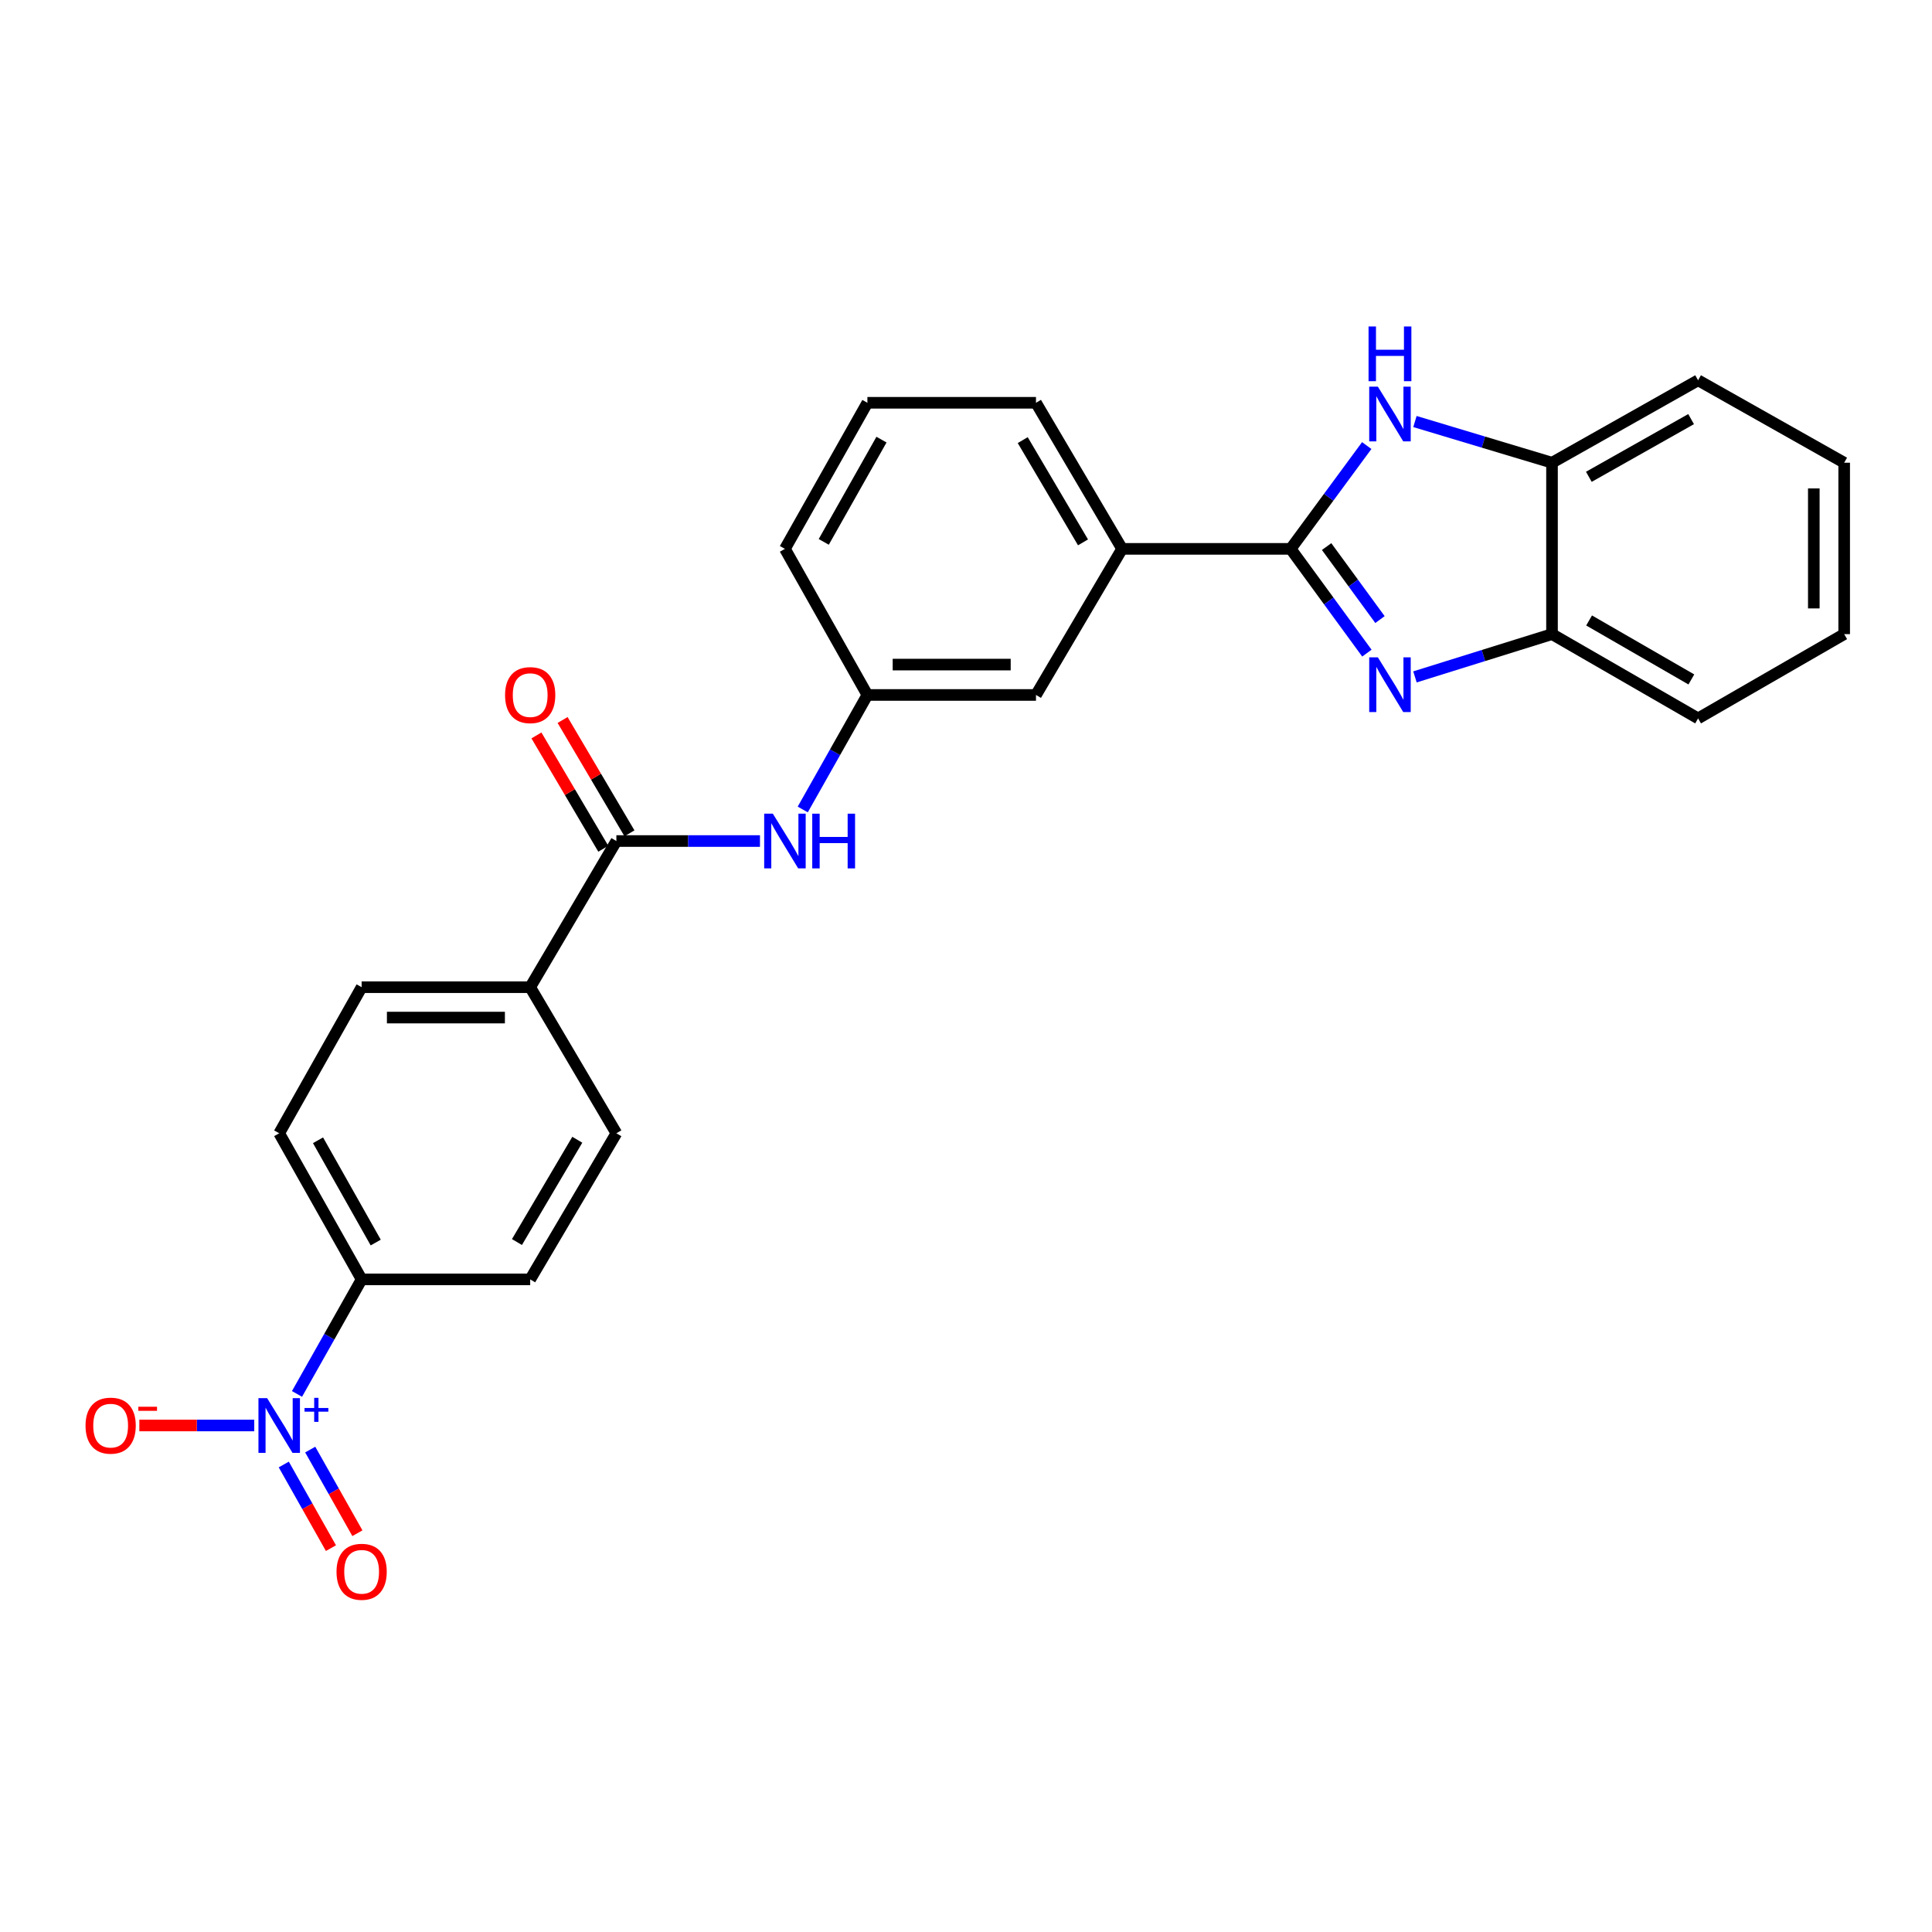 <?xml version='1.0' encoding='iso-8859-1'?>
<svg version='1.1' baseProfile='full'
              xmlns='http://www.w3.org/2000/svg'
                      xmlns:rdkit='http://www.rdkit.org/xml'
                      xmlns:xlink='http://www.w3.org/1999/xlink'
                  xml:space='preserve'
width='1000px' height='1000px' viewBox='0 0 1000 1000'>
<!-- END OF HEADER -->
<rect style='opacity:1.0;fill:#FFFFFF;stroke:none' width='1000' height='1000' x='0' y='0'> </rect>
<path class='bond-0' d='M 668.045,284.09 L 687.773,311.076' style='fill:none;fill-rule:evenodd;stroke:#000000;stroke-width:6px;stroke-linecap:butt;stroke-linejoin:miter;stroke-opacity:1' />
<path class='bond-0' d='M 687.773,311.076 L 707.501,338.061' style='fill:none;fill-rule:evenodd;stroke:#0000FF;stroke-width:6px;stroke-linecap:butt;stroke-linejoin:miter;stroke-opacity:1' />
<path class='bond-0' d='M 686.655,282.908 L 700.465,301.798' style='fill:none;fill-rule:evenodd;stroke:#000000;stroke-width:6px;stroke-linecap:butt;stroke-linejoin:miter;stroke-opacity:1' />
<path class='bond-0' d='M 700.465,301.798 L 714.274,320.687' style='fill:none;fill-rule:evenodd;stroke:#0000FF;stroke-width:6px;stroke-linecap:butt;stroke-linejoin:miter;stroke-opacity:1' />
<path class='bond-2' d='M 668.045,284.09 L 687.733,257.357' style='fill:none;fill-rule:evenodd;stroke:#000000;stroke-width:6px;stroke-linecap:butt;stroke-linejoin:miter;stroke-opacity:1' />
<path class='bond-2' d='M 687.733,257.357 L 707.421,230.624' style='fill:none;fill-rule:evenodd;stroke:#0000FF;stroke-width:6px;stroke-linecap:butt;stroke-linejoin:miter;stroke-opacity:1' />
<path class='bond-7' d='M 668.045,284.09 L 580.793,284.09' style='fill:none;fill-rule:evenodd;stroke:#000000;stroke-width:6px;stroke-linecap:butt;stroke-linejoin:miter;stroke-opacity:1' />
<path class='bond-4' d='M 732.381,350.361 L 767.849,339.292' style='fill:none;fill-rule:evenodd;stroke:#0000FF;stroke-width:6px;stroke-linecap:butt;stroke-linejoin:miter;stroke-opacity:1' />
<path class='bond-4' d='M 767.849,339.292 L 803.317,328.223' style='fill:none;fill-rule:evenodd;stroke:#000000;stroke-width:6px;stroke-linecap:butt;stroke-linejoin:miter;stroke-opacity:1' />
<path class='bond-1' d='M 153.728,721.497 L 170.454,691.853' style='fill:none;fill-rule:evenodd;stroke:#0000FF;stroke-width:6px;stroke-linecap:butt;stroke-linejoin:miter;stroke-opacity:1' />
<path class='bond-1' d='M 170.454,691.853 L 187.18,662.209' style='fill:none;fill-rule:evenodd;stroke:#000000;stroke-width:6px;stroke-linecap:butt;stroke-linejoin:miter;stroke-opacity:1' />
<path class='bond-9' d='M 131.593,737.828 L 101.861,737.828' style='fill:none;fill-rule:evenodd;stroke:#0000FF;stroke-width:6px;stroke-linecap:butt;stroke-linejoin:miter;stroke-opacity:1' />
<path class='bond-9' d='M 101.861,737.828 L 72.129,737.828' style='fill:none;fill-rule:evenodd;stroke:#FF0000;stroke-width:6px;stroke-linecap:butt;stroke-linejoin:miter;stroke-opacity:1' />
<path class='bond-11' d='M 146.879,758.021 L 159.087,779.667' style='fill:none;fill-rule:evenodd;stroke:#0000FF;stroke-width:6px;stroke-linecap:butt;stroke-linejoin:miter;stroke-opacity:1' />
<path class='bond-11' d='M 159.087,779.667 L 171.296,801.312' style='fill:none;fill-rule:evenodd;stroke:#FF0000;stroke-width:6px;stroke-linecap:butt;stroke-linejoin:miter;stroke-opacity:1' />
<path class='bond-11' d='M 160.572,750.298 L 172.781,771.943' style='fill:none;fill-rule:evenodd;stroke:#0000FF;stroke-width:6px;stroke-linecap:butt;stroke-linejoin:miter;stroke-opacity:1' />
<path class='bond-11' d='M 172.781,771.943 L 184.989,793.589' style='fill:none;fill-rule:evenodd;stroke:#FF0000;stroke-width:6px;stroke-linecap:butt;stroke-linejoin:miter;stroke-opacity:1' />
<path class='bond-5' d='M 732.374,218.183 L 767.846,228.843' style='fill:none;fill-rule:evenodd;stroke:#0000FF;stroke-width:6px;stroke-linecap:butt;stroke-linejoin:miter;stroke-opacity:1' />
<path class='bond-5' d='M 767.846,228.843 L 803.317,239.503' style='fill:none;fill-rule:evenodd;stroke:#000000;stroke-width:6px;stroke-linecap:butt;stroke-linejoin:miter;stroke-opacity:1' />
<path class='bond-3' d='M 319.036,435.319 L 356.198,435.319' style='fill:none;fill-rule:evenodd;stroke:#000000;stroke-width:6px;stroke-linecap:butt;stroke-linejoin:miter;stroke-opacity:1' />
<path class='bond-3' d='M 356.198,435.319 L 393.359,435.319' style='fill:none;fill-rule:evenodd;stroke:#0000FF;stroke-width:6px;stroke-linecap:butt;stroke-linejoin:miter;stroke-opacity:1' />
<path class='bond-10' d='M 319.036,435.319 L 274.423,510.972' style='fill:none;fill-rule:evenodd;stroke:#000000;stroke-width:6px;stroke-linecap:butt;stroke-linejoin:miter;stroke-opacity:1' />
<path class='bond-14' d='M 325.806,431.324 L 308.502,401.996' style='fill:none;fill-rule:evenodd;stroke:#000000;stroke-width:6px;stroke-linecap:butt;stroke-linejoin:miter;stroke-opacity:1' />
<path class='bond-14' d='M 308.502,401.996 L 291.197,372.669' style='fill:none;fill-rule:evenodd;stroke:#FF0000;stroke-width:6px;stroke-linecap:butt;stroke-linejoin:miter;stroke-opacity:1' />
<path class='bond-14' d='M 312.266,439.313 L 294.962,409.986' style='fill:none;fill-rule:evenodd;stroke:#000000;stroke-width:6px;stroke-linecap:butt;stroke-linejoin:miter;stroke-opacity:1' />
<path class='bond-14' d='M 294.962,409.986 L 277.657,380.658' style='fill:none;fill-rule:evenodd;stroke:#FF0000;stroke-width:6px;stroke-linecap:butt;stroke-linejoin:miter;stroke-opacity:1' />
<path class='bond-21' d='M 803.317,328.223 L 878.927,371.84' style='fill:none;fill-rule:evenodd;stroke:#000000;stroke-width:6px;stroke-linecap:butt;stroke-linejoin:miter;stroke-opacity:1' />
<path class='bond-21' d='M 822.514,321.148 L 875.441,351.68' style='fill:none;fill-rule:evenodd;stroke:#000000;stroke-width:6px;stroke-linecap:butt;stroke-linejoin:miter;stroke-opacity:1' />
<path class='bond-26' d='M 803.317,328.223 L 803.317,239.503' style='fill:none;fill-rule:evenodd;stroke:#000000;stroke-width:6px;stroke-linecap:butt;stroke-linejoin:miter;stroke-opacity:1' />
<path class='bond-22' d='M 803.317,239.503 L 878.927,196.838' style='fill:none;fill-rule:evenodd;stroke:#000000;stroke-width:6px;stroke-linecap:butt;stroke-linejoin:miter;stroke-opacity:1' />
<path class='bond-22' d='M 822.384,246.795 L 875.311,216.929' style='fill:none;fill-rule:evenodd;stroke:#000000;stroke-width:6px;stroke-linecap:butt;stroke-linejoin:miter;stroke-opacity:1' />
<path class='bond-6' d='M 415.499,418.988 L 432.231,389.348' style='fill:none;fill-rule:evenodd;stroke:#0000FF;stroke-width:6px;stroke-linecap:butt;stroke-linejoin:miter;stroke-opacity:1' />
<path class='bond-6' d='M 432.231,389.348 L 448.963,359.709' style='fill:none;fill-rule:evenodd;stroke:#000000;stroke-width:6px;stroke-linecap:butt;stroke-linejoin:miter;stroke-opacity:1' />
<path class='bond-13' d='M 580.793,284.09 L 536.224,359.709' style='fill:none;fill-rule:evenodd;stroke:#000000;stroke-width:6px;stroke-linecap:butt;stroke-linejoin:miter;stroke-opacity:1' />
<path class='bond-19' d='M 580.793,284.09 L 536.224,208.48' style='fill:none;fill-rule:evenodd;stroke:#000000;stroke-width:6px;stroke-linecap:butt;stroke-linejoin:miter;stroke-opacity:1' />
<path class='bond-19' d='M 560.564,280.732 L 529.366,227.805' style='fill:none;fill-rule:evenodd;stroke:#000000;stroke-width:6px;stroke-linecap:butt;stroke-linejoin:miter;stroke-opacity:1' />
<path class='bond-8' d='M 187.18,662.209 L 144.514,586.582' style='fill:none;fill-rule:evenodd;stroke:#000000;stroke-width:6px;stroke-linecap:butt;stroke-linejoin:miter;stroke-opacity:1' />
<path class='bond-8' d='M 194.472,643.141 L 164.607,590.202' style='fill:none;fill-rule:evenodd;stroke:#000000;stroke-width:6px;stroke-linecap:butt;stroke-linejoin:miter;stroke-opacity:1' />
<path class='bond-29' d='M 187.18,662.209 L 274.423,662.209' style='fill:none;fill-rule:evenodd;stroke:#000000;stroke-width:6px;stroke-linecap:butt;stroke-linejoin:miter;stroke-opacity:1' />
<path class='bond-17' d='M 274.423,510.972 L 319.036,586.582' style='fill:none;fill-rule:evenodd;stroke:#000000;stroke-width:6px;stroke-linecap:butt;stroke-linejoin:miter;stroke-opacity:1' />
<path class='bond-18' d='M 274.423,510.972 L 187.18,510.972' style='fill:none;fill-rule:evenodd;stroke:#000000;stroke-width:6px;stroke-linecap:butt;stroke-linejoin:miter;stroke-opacity:1' />
<path class='bond-18' d='M 261.337,526.693 L 200.266,526.693' style='fill:none;fill-rule:evenodd;stroke:#000000;stroke-width:6px;stroke-linecap:butt;stroke-linejoin:miter;stroke-opacity:1' />
<path class='bond-12' d='M 448.963,359.709 L 536.224,359.709' style='fill:none;fill-rule:evenodd;stroke:#000000;stroke-width:6px;stroke-linecap:butt;stroke-linejoin:miter;stroke-opacity:1' />
<path class='bond-12' d='M 462.052,343.988 L 523.135,343.988' style='fill:none;fill-rule:evenodd;stroke:#000000;stroke-width:6px;stroke-linecap:butt;stroke-linejoin:miter;stroke-opacity:1' />
<path class='bond-27' d='M 448.963,359.709 L 406.28,284.09' style='fill:none;fill-rule:evenodd;stroke:#000000;stroke-width:6px;stroke-linecap:butt;stroke-linejoin:miter;stroke-opacity:1' />
<path class='bond-15' d='M 274.423,662.209 L 319.036,586.582' style='fill:none;fill-rule:evenodd;stroke:#000000;stroke-width:6px;stroke-linecap:butt;stroke-linejoin:miter;stroke-opacity:1' />
<path class='bond-15' d='M 267.574,642.878 L 298.804,589.938' style='fill:none;fill-rule:evenodd;stroke:#000000;stroke-width:6px;stroke-linecap:butt;stroke-linejoin:miter;stroke-opacity:1' />
<path class='bond-16' d='M 144.514,586.582 L 187.18,510.972' style='fill:none;fill-rule:evenodd;stroke:#000000;stroke-width:6px;stroke-linecap:butt;stroke-linejoin:miter;stroke-opacity:1' />
<path class='bond-20' d='M 536.224,208.48 L 448.963,208.48' style='fill:none;fill-rule:evenodd;stroke:#000000;stroke-width:6px;stroke-linecap:butt;stroke-linejoin:miter;stroke-opacity:1' />
<path class='bond-23' d='M 448.963,208.48 L 406.28,284.09' style='fill:none;fill-rule:evenodd;stroke:#000000;stroke-width:6px;stroke-linecap:butt;stroke-linejoin:miter;stroke-opacity:1' />
<path class='bond-23' d='M 456.251,227.55 L 426.373,280.477' style='fill:none;fill-rule:evenodd;stroke:#000000;stroke-width:6px;stroke-linecap:butt;stroke-linejoin:miter;stroke-opacity:1' />
<path class='bond-24' d='M 878.927,371.84 L 954.545,328.223' style='fill:none;fill-rule:evenodd;stroke:#000000;stroke-width:6px;stroke-linecap:butt;stroke-linejoin:miter;stroke-opacity:1' />
<path class='bond-25' d='M 878.927,196.838 L 954.545,239.503' style='fill:none;fill-rule:evenodd;stroke:#000000;stroke-width:6px;stroke-linecap:butt;stroke-linejoin:miter;stroke-opacity:1' />
<path class='bond-28' d='M 954.545,328.223 L 954.545,239.503' style='fill:none;fill-rule:evenodd;stroke:#000000;stroke-width:6px;stroke-linecap:butt;stroke-linejoin:miter;stroke-opacity:1' />
<path class='bond-28' d='M 938.824,314.915 L 938.824,252.811' style='fill:none;fill-rule:evenodd;stroke:#000000;stroke-width:6px;stroke-linecap:butt;stroke-linejoin:miter;stroke-opacity:1' />
<path  class='atom-1' d='M 713.185 340.238
L 722.465 355.238
Q 723.385 356.718, 724.865 359.398
Q 726.345 362.078, 726.425 362.238
L 726.425 340.238
L 730.185 340.238
L 730.185 368.558
L 726.305 368.558
L 716.345 352.158
Q 715.185 350.238, 713.945 348.038
Q 712.745 345.838, 712.385 345.158
L 712.385 368.558
L 708.705 368.558
L 708.705 340.238
L 713.185 340.238
' fill='#0000FF'/>
<path  class='atom-2' d='M 138.254 723.668
L 147.534 738.668
Q 148.454 740.148, 149.934 742.828
Q 151.414 745.508, 151.494 745.668
L 151.494 723.668
L 155.254 723.668
L 155.254 751.988
L 151.374 751.988
L 141.414 735.588
Q 140.254 733.668, 139.014 731.468
Q 137.814 729.268, 137.454 728.588
L 137.454 751.988
L 133.774 751.988
L 133.774 723.668
L 138.254 723.668
' fill='#0000FF'/>
<path  class='atom-2' d='M 157.63 728.773
L 162.62 728.773
L 162.62 723.519
L 164.837 723.519
L 164.837 728.773
L 169.959 728.773
L 169.959 730.674
L 164.837 730.674
L 164.837 735.954
L 162.62 735.954
L 162.62 730.674
L 157.63 730.674
L 157.63 728.773
' fill='#0000FF'/>
<path  class='atom-3' d='M 713.185 200.137
L 722.465 215.137
Q 723.385 216.617, 724.865 219.297
Q 726.345 221.977, 726.425 222.137
L 726.425 200.137
L 730.185 200.137
L 730.185 228.457
L 726.305 228.457
L 716.345 212.057
Q 715.185 210.137, 713.945 207.937
Q 712.745 205.737, 712.385 205.057
L 712.385 228.457
L 708.705 228.457
L 708.705 200.137
L 713.185 200.137
' fill='#0000FF'/>
<path  class='atom-3' d='M 708.365 168.985
L 712.205 168.985
L 712.205 181.025
L 726.685 181.025
L 726.685 168.985
L 730.525 168.985
L 730.525 197.305
L 726.685 197.305
L 726.685 184.225
L 712.205 184.225
L 712.205 197.305
L 708.365 197.305
L 708.365 168.985
' fill='#0000FF'/>
<path  class='atom-7' d='M 400.02 421.159
L 409.3 436.159
Q 410.22 437.639, 411.7 440.319
Q 413.18 442.999, 413.26 443.159
L 413.26 421.159
L 417.02 421.159
L 417.02 449.479
L 413.14 449.479
L 403.18 433.079
Q 402.02 431.159, 400.78 428.959
Q 399.58 426.759, 399.22 426.079
L 399.22 449.479
L 395.54 449.479
L 395.54 421.159
L 400.02 421.159
' fill='#0000FF'/>
<path  class='atom-7' d='M 420.42 421.159
L 424.26 421.159
L 424.26 433.199
L 438.74 433.199
L 438.74 421.159
L 442.58 421.159
L 442.58 449.479
L 438.74 449.479
L 438.74 436.399
L 424.26 436.399
L 424.26 449.479
L 420.42 449.479
L 420.42 421.159
' fill='#0000FF'/>
<path  class='atom-10' d='M 44.271 737.908
Q 44.271 731.108, 47.631 727.308
Q 50.991 723.508, 57.271 723.508
Q 63.551 723.508, 66.911 727.308
Q 70.271 731.108, 70.271 737.908
Q 70.271 744.788, 66.871 748.708
Q 63.471 752.588, 57.271 752.588
Q 51.031 752.588, 47.631 748.708
Q 44.271 744.828, 44.271 737.908
M 57.271 749.388
Q 61.591 749.388, 63.911 746.508
Q 66.271 743.588, 66.271 737.908
Q 66.271 732.348, 63.911 729.548
Q 61.591 726.708, 57.271 726.708
Q 52.951 726.708, 50.591 729.508
Q 48.271 732.308, 48.271 737.908
Q 48.271 743.628, 50.591 746.508
Q 52.951 749.388, 57.271 749.388
' fill='#FF0000'/>
<path  class='atom-10' d='M 71.591 728.13
L 81.28 728.13
L 81.28 730.242
L 71.591 730.242
L 71.591 728.13
' fill='#FF0000'/>
<path  class='atom-12' d='M 174.18 813.553
Q 174.18 806.753, 177.54 802.953
Q 180.9 799.153, 187.18 799.153
Q 193.46 799.153, 196.82 802.953
Q 200.18 806.753, 200.18 813.553
Q 200.18 820.433, 196.78 824.353
Q 193.38 828.233, 187.18 828.233
Q 180.94 828.233, 177.54 824.353
Q 174.18 820.473, 174.18 813.553
M 187.18 825.033
Q 191.5 825.033, 193.82 822.153
Q 196.18 819.233, 196.18 813.553
Q 196.18 807.993, 193.82 805.193
Q 191.5 802.353, 187.18 802.353
Q 182.86 802.353, 180.5 805.153
Q 178.18 807.953, 178.18 813.553
Q 178.18 819.273, 180.5 822.153
Q 182.86 825.033, 187.18 825.033
' fill='#FF0000'/>
<path  class='atom-15' d='M 261.423 359.789
Q 261.423 352.989, 264.783 349.189
Q 268.143 345.389, 274.423 345.389
Q 280.703 345.389, 284.063 349.189
Q 287.423 352.989, 287.423 359.789
Q 287.423 366.669, 284.023 370.589
Q 280.623 374.469, 274.423 374.469
Q 268.183 374.469, 264.783 370.589
Q 261.423 366.709, 261.423 359.789
M 274.423 371.269
Q 278.743 371.269, 281.063 368.389
Q 283.423 365.469, 283.423 359.789
Q 283.423 354.229, 281.063 351.429
Q 278.743 348.589, 274.423 348.589
Q 270.103 348.589, 267.743 351.389
Q 265.423 354.189, 265.423 359.789
Q 265.423 365.509, 267.743 368.389
Q 270.103 371.269, 274.423 371.269
' fill='#FF0000'/>
</svg>
